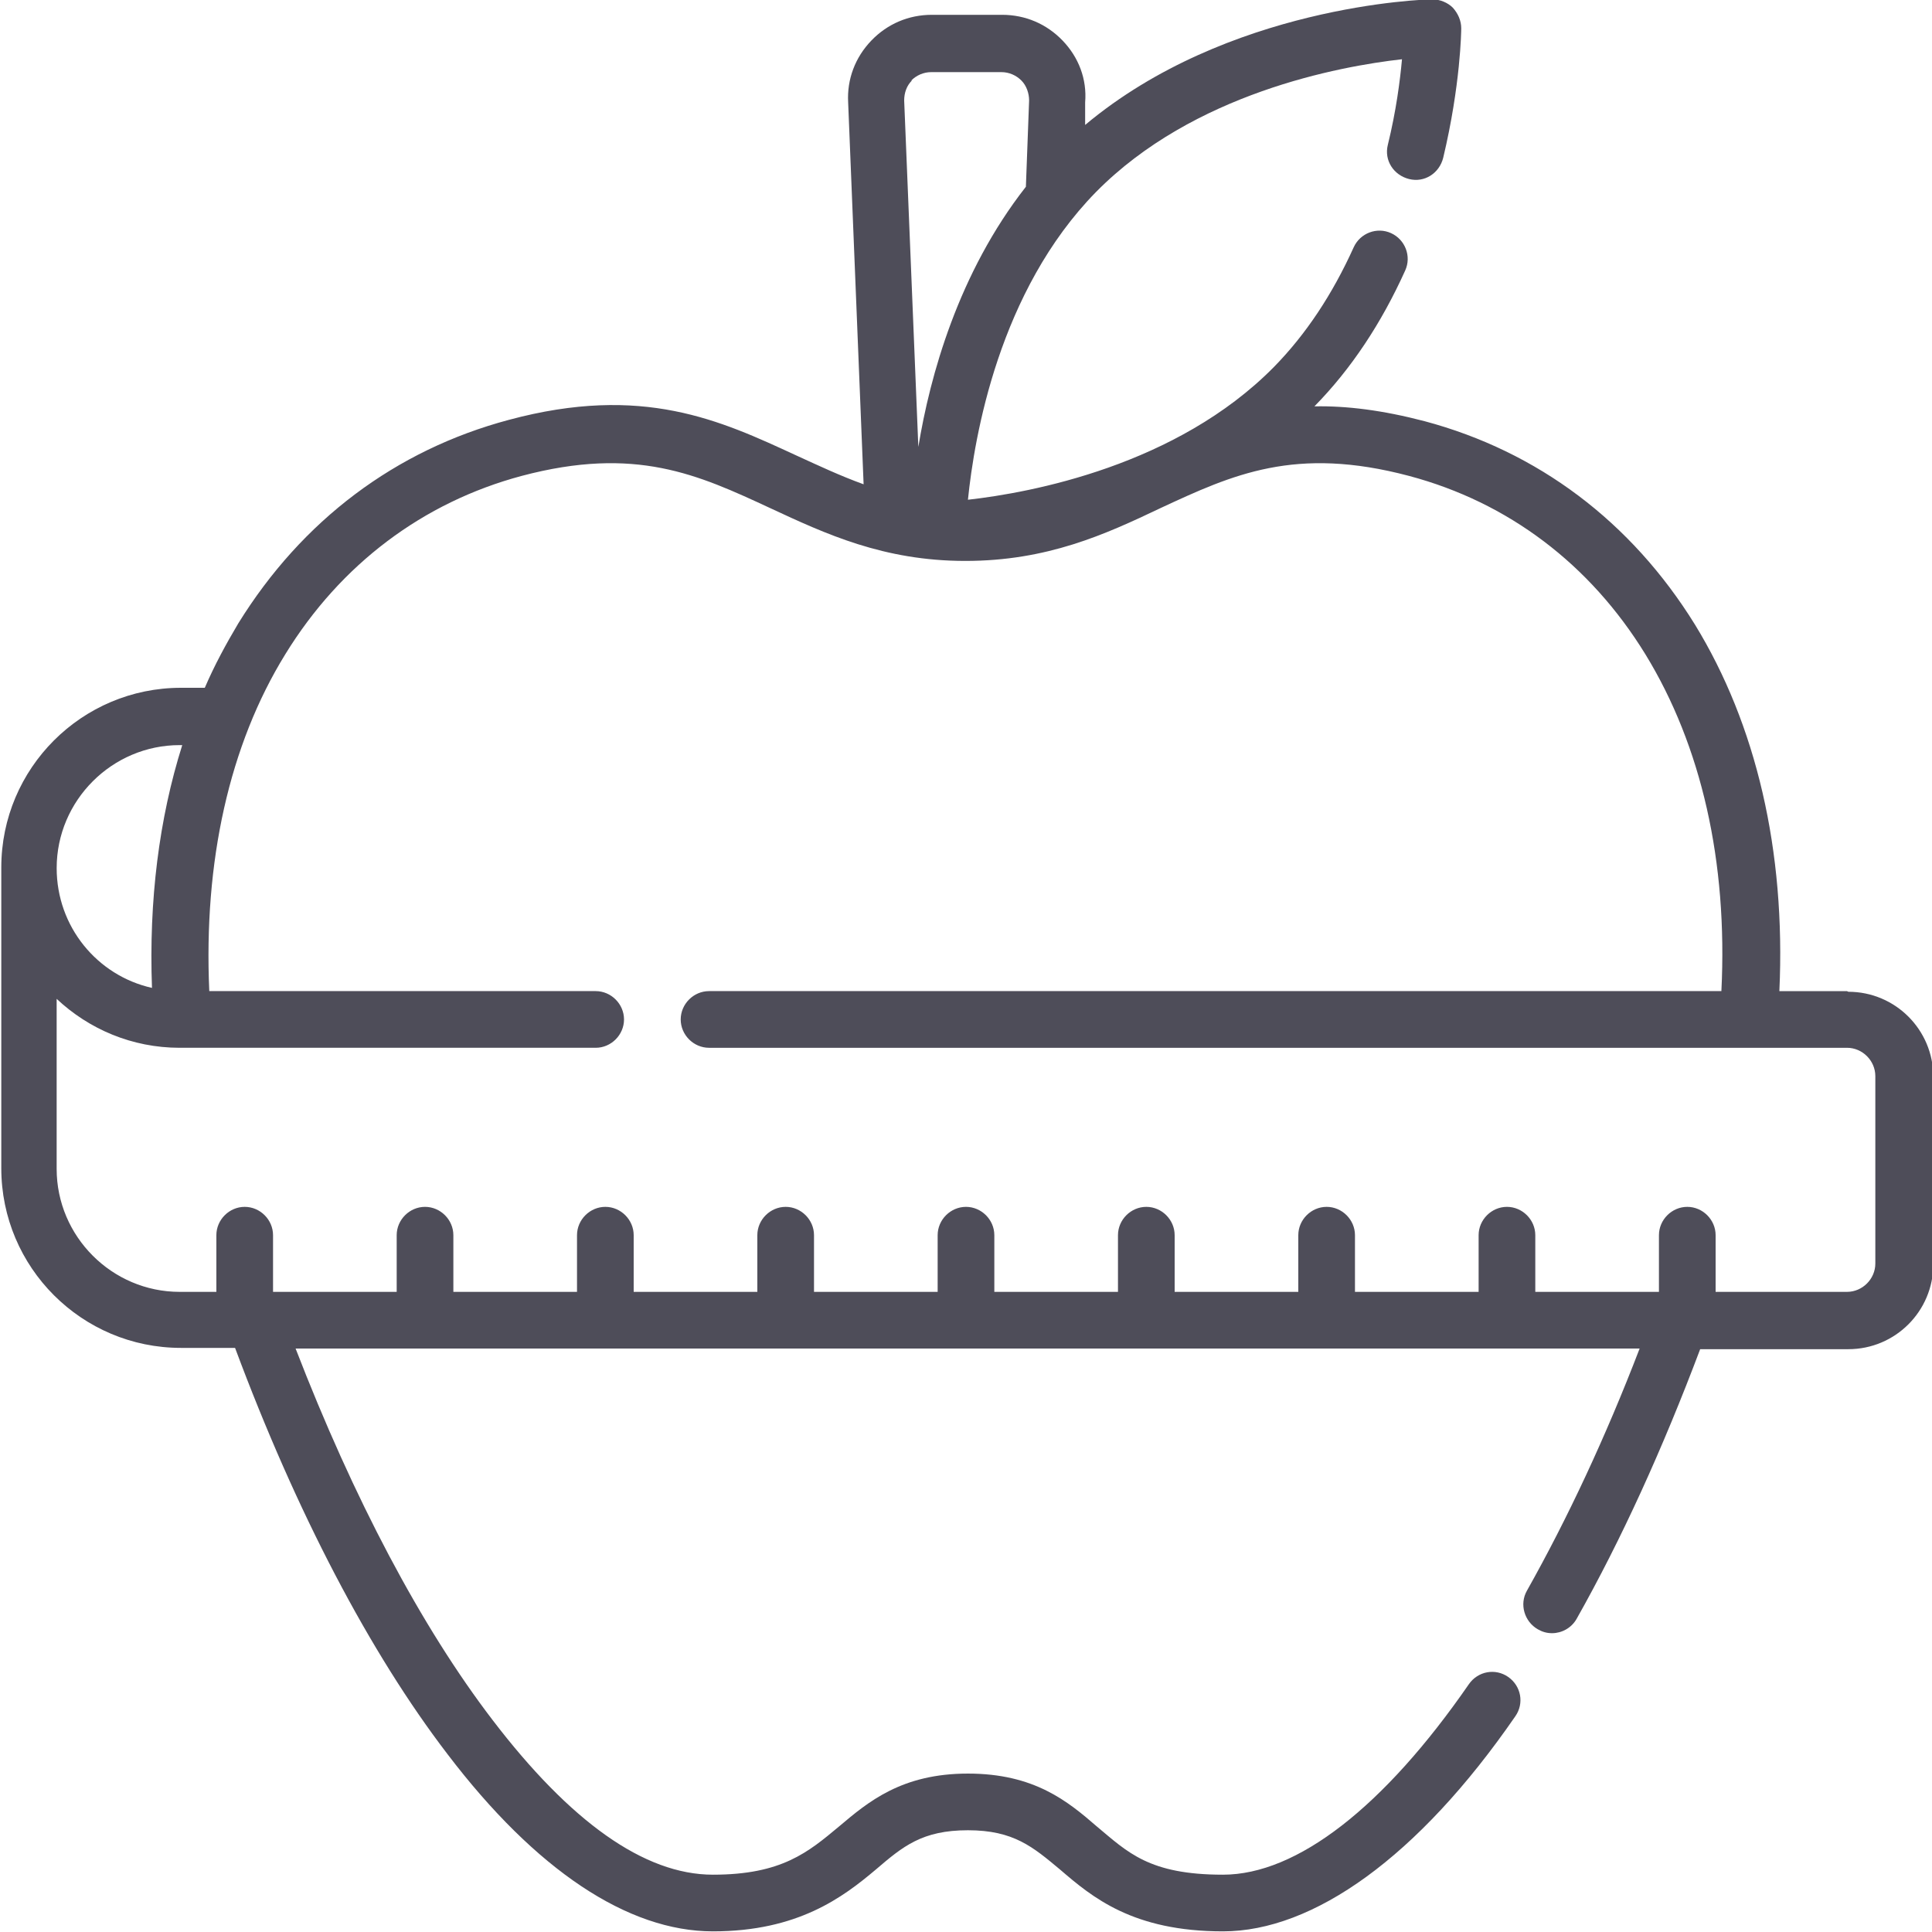 <svg id="Layer_1" xmlns="http://www.w3.org/2000/svg" viewBox="0 0 300 300"><defs><style>.cls-1{fill:#4e4d59;stroke-width:0px;}</style></defs><path class="cls-1" d="M286.8,153.9h-10.5c1-21.8-3.6-41.4-13.1-56.9-9.9-16-24.4-26.9-42-31.6-6.5-1.7-12.1-2.4-17.1-2.3,5.7-5.8,10.4-12.9,14.1-21.1,1-2.2,0-4.8-2.2-5.8-2.2-1-4.8,0-5.8,2.2-3.3,7.3-7.4,13.5-12.4,18.6-15.1,15.3-37.7,19.5-47.5,20.6,1-9.8,4.8-32.4,19.9-47.8,15.1-15.3,37.7-19.5,47.5-20.6-.3,3.3-.9,8-2.2,13.3-.6,2.4.9,4.7,3.3,5.3,2.4.6,4.7-.9,5.3-3.3,2.7-11.3,2.8-19.7,2.8-20.1,0-1.2-.5-2.3-1.3-3.2-.8-.8-2-1.3-3.2-1.3-1.4,0-31.8,1-53.9,19.5v-3.5c.3-3.6-1-7-3.5-9.6s-5.8-4-9.4-4h-10.9c-3.6,0-6.9,1.4-9.4,4-2.5,2.6-3.8,6-3.6,9.6l2.4,59.3c-3.6-1.3-7-2.9-10.5-4.5-11.7-5.4-23.8-11.1-44.6-5.5-17.6,4.7-32.1,15.6-42,31.6-1.9,3.2-3.7,6.5-5.2,10h-3.7c-15.4,0-27.9,12.5-27.9,27.9v46.7c0,15.4,12.5,27.9,27.9,27.9h8.4c9.5,25.5,20.9,47.3,33,63.1,13.7,18,28,27.5,41.2,27.5s20.2-5.3,25.3-9.6c4.2-3.6,7.2-6.1,14.3-6.1s10.1,2.6,14.3,6.1c5,4.3,11.3,9.6,25.3,9.6s30.3-11.5,45.4-33.4c1.4-2,.9-4.7-1.1-6.1s-4.7-.9-6.1,1.1c-13.2,19.1-26.7,29.6-38.2,29.6s-14.8-3.5-19.6-7.5c-4.5-3.9-9.7-8.2-20-8.2s-15.5,4.4-20,8.2c-4.8,4-8.9,7.5-19.6,7.5s-22.2-8.3-34.2-24c-11.1-14.5-21.6-34.4-30.6-57.7h208.7c-5.3,13.8-11.2,26.4-17.5,37.6-1.2,2.1-.4,4.8,1.7,6,.7.4,1.4.6,2.2.6,1.5,0,3-.8,3.8-2.2,7-12.4,13.4-26.5,19.2-41.9h23c7.3,0,13.2-5.9,13.2-13.2v-29.1c0-7.3-5.9-13.2-13.2-13.2h0ZM141.5,12.5c.8-.8,1.9-1.3,3.1-1.3h10.9c1.2,0,2.3.5,3.1,1.3s1.2,2,1.2,3.1l-.5,13.4c-10.5,13.4-14.9,29.4-16.7,40.4l-2.2-53.8c0-1.2.4-2.3,1.2-3.1h0ZM27.9,115.7h.4c-3.6,11.4-5.2,24.1-4.7,37.7-8.5-1.9-14.8-9.5-14.8-18.6,0-10.5,8.6-19.1,19.1-19.1ZM291.2,196.2c0,2.4-2,4.4-4.4,4.4h-20.4v-8.8c0-2.4-2-4.4-4.4-4.4s-4.4,2-4.4,4.4v8.8h-19.2v-8.8c0-2.4-2-4.4-4.4-4.4s-4.4,2-4.4,4.4v8.8h-19.2v-8.8c0-2.4-2-4.4-4.4-4.4s-4.4,2-4.4,4.4v8.8h-19.2v-8.8c0-2.4-2-4.4-4.4-4.4s-4.4,2-4.4,4.4v8.8h-19.2v-8.8c0-2.4-2-4.4-4.4-4.4s-4.4,2-4.4,4.4v8.8h-19.2v-8.8c0-2.4-2-4.4-4.4-4.4s-4.4,2-4.4,4.4v8.8h-19.2v-8.8c0-2.4-2-4.4-4.4-4.4s-4.4,2-4.4,4.4v8.8h-19.2v-8.8c0-2.4-2-4.4-4.4-4.4s-4.4,2-4.4,4.4v8.8h-19.2v-8.8c0-2.4-2-4.4-4.4-4.4s-4.4,2-4.4,4.4v8.8h-5.7c-10.5,0-19.1-8.6-19.1-19.1v-26.4c5,4.7,11.7,7.6,19.1,7.6h64.6c2.4,0,4.4-2,4.4-4.4s-2-4.4-4.4-4.4h-60c-.9-20.1,3.1-38.2,11.8-52.3,8.6-14,21.4-23.6,36.7-27.7,17.7-4.7,27.4-.2,38.6,5,8.6,4,17.6,8.2,30.3,8.2s21.7-4.1,30.3-8.2c11.2-5.2,20.9-9.7,38.6-5,15.4,4.1,28.1,13.7,36.7,27.7,8.7,14.2,12.8,32.2,11.8,52.3H110.1c-2.4,0-4.4,2-4.4,4.4s2,4.4,4.4,4.4h176.7c2.4,0,4.4,2,4.4,4.4v29.1Z"></path></svg>